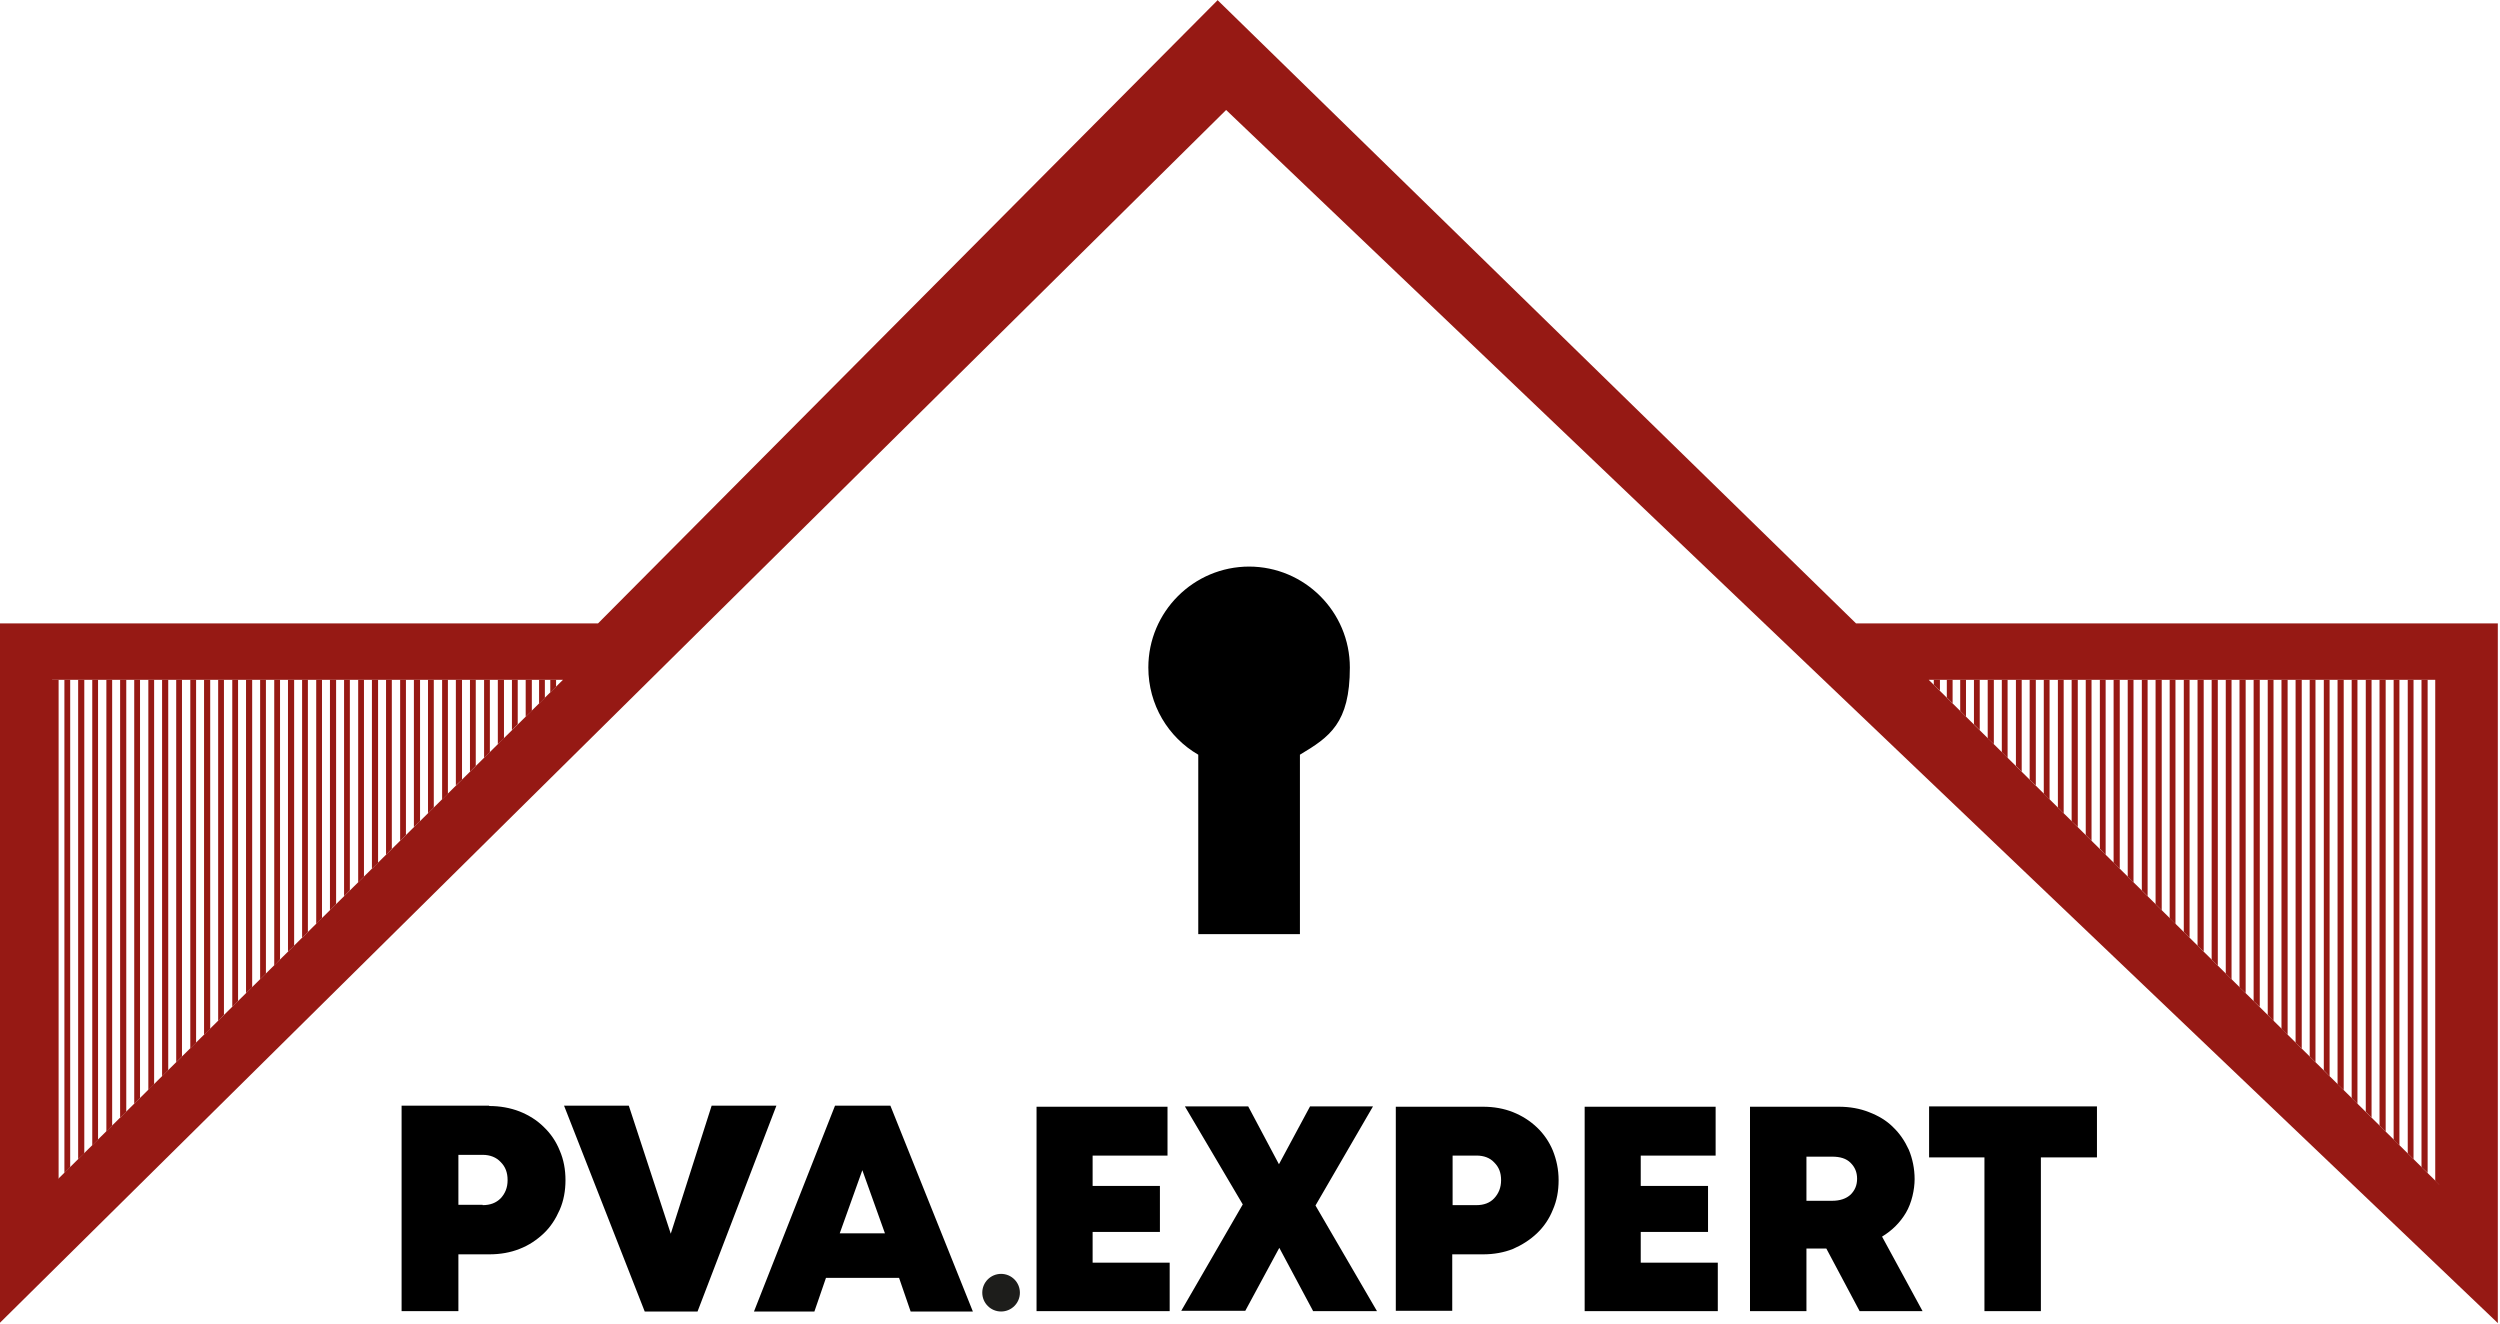 <svg width="691" height="366" viewBox="0 0 691 366" fill="none" xmlns="http://www.w3.org/2000/svg">
<path fill-rule="evenodd" clip-rule="evenodd" d="M345.2 156.6C360.6 156.6 373.1 169.1 373.1 184.5C373.1 199.9 367.5 203.7 359.3 208.6V258.2H331.2V208.6C322.9 203.8 317.4 194.8 317.4 184.5C317.4 169.1 329.9 156.6 345.3 156.6H345.2Z" fill="black"/>
<path d="M135.2 305.7C138.2 305.7 141 306.2 143.6 307.2C146.1 308.2 148.4 309.6 150.3 311.5C152.2 313.3 153.7 315.5 154.7 318C155.8 320.5 156.3 323.3 156.3 326.2C156.3 329.1 155.8 331.9 154.7 334.4C153.6 336.9 152.2 339.1 150.3 340.9C148.4 342.7 146.2 344.2 143.6 345.2C141.1 346.2 138.3 346.7 135.2 346.7H126.7V362.4H111V305.6H135.2V305.7ZM133.4 333.1C135.5 333.1 137.1 332.5 138.4 331.2C139.6 329.9 140.3 328.3 140.3 326.2C140.3 324.1 139.7 322.5 138.4 321.2C137.2 319.9 135.5 319.2 133.4 319.2H126.7V333H133.4V333.1ZM214.6 305.6L192.8 362.5H178.2L155.9 305.6H173.8L185.4 341L196.7 305.6H214.5H214.6ZM248.5 353.2H228.3L225.1 362.5H208.4L230.8 305.6H246.1L268.9 362.5H251.7L248.5 353.2ZM238.4 323.3L232.1 340.9H244.6L238.3 323.3H238.4Z" fill="black"/>
<path d="M323.3 348.9V362.4H286.5V305.9H322.7V319.4H302V327.8H320.6V340.5H302V349H323.3V348.9ZM362.9 362.3L353.6 344.9L344.2 362.3H326.5L343.5 332.9L327.5 305.8H345L353.5 321.8L362.1 305.8H379.5L363.6 333.2L380.6 362.4H362.9V362.3ZM409.9 305.9C412.9 305.9 415.7 306.4 418.2 307.4C420.7 308.4 422.9 309.8 424.8 311.6C426.7 313.4 428.2 315.6 429.2 318C430.2 320.5 430.8 323.2 430.8 326.2C430.8 329.2 430.3 331.9 429.2 334.4C428.2 336.9 426.7 339.1 424.8 340.9C422.9 342.7 420.7 344.1 418.2 345.2C415.7 346.2 412.9 346.7 409.9 346.7H401.4V362.3H385.8V305.9H409.9ZM408.1 333.1C410.1 333.1 411.8 332.5 413 331.2C414.2 329.9 414.9 328.3 414.9 326.2C414.9 324.1 414.3 322.6 413 321.3C411.8 320 410.1 319.4 408.1 319.4H401.5V333.1H408.1ZM474.8 348.9V362.4H438V305.9H474.2V319.4H453.5V327.8H472.1V340.5H453.5V349H474.8V348.9ZM504.9 345.1H499.3V362.4H483.7V305.9H508.2C511.3 305.9 514.1 306.4 516.6 307.4C519.2 308.4 521.4 309.7 523.2 311.5C525.1 313.3 526.5 315.4 527.6 317.8C528.6 320.2 529.2 323 529.2 325.9C529.2 328.8 528.4 332.5 526.8 335.2C525.2 337.9 523 340.1 520.2 341.8L531.4 362.4H514L504.8 345.1H504.9ZM499.3 331.9H506.4C508.6 331.9 510.3 331.3 511.5 330.2C512.7 329 513.3 327.6 513.3 325.8C513.3 324 512.7 322.6 511.5 321.4C510.3 320.2 508.6 319.7 506.4 319.7H499.3V332V331.9ZM579.5 319.9H564.1V362.4H548.5V319.9H533.2V305.8H579.6V319.9H579.5Z" fill="black"/>
<path fill-rule="evenodd" clip-rule="evenodd" d="M336.6 0L165.3 172.3H0V365.6L338.9 30.4L690.4 365.7V172.3H513L336.5 0H336.6ZM14.4 187.9V327.5L155.6 187.9H14.4ZM674.3 187.9V327.5L533.1 187.9H674.3Z" fill="#961914"/>
<path fill-rule="evenodd" clip-rule="evenodd" d="M19.4 187.9V322.6L17.8 324.2V187.9H19.4Z" fill="#961914"/>
<path fill-rule="evenodd" clip-rule="evenodd" d="M23.3 187.9V318.8L21.6 320.4V187.9H23.3Z" fill="#961914"/>
<path fill-rule="evenodd" clip-rule="evenodd" d="M27.1 187.9V315L25.5 316.6V187.9H27.1Z" fill="#961914"/>
<path fill-rule="evenodd" clip-rule="evenodd" d="M31 187.9V311.1L29.4 312.8V187.9H31Z" fill="#961914"/>
<path fill-rule="evenodd" clip-rule="evenodd" d="M34.9 187.9V307.3L33.2 308.9V187.9H34.9Z" fill="#961914"/>
<path fill-rule="evenodd" clip-rule="evenodd" d="M38.7 187.9V303.5L37.1 305.1V187.9H38.7Z" fill="#961914"/>
<path fill-rule="evenodd" clip-rule="evenodd" d="M42.6 187.9V299.7L41 301.3V187.9H42.6Z" fill="#961914"/>
<path fill-rule="evenodd" clip-rule="evenodd" d="M46.5 187.9V295.8L44.8 297.5V187.9H46.5Z" fill="#961914"/>
<path fill-rule="evenodd" clip-rule="evenodd" d="M50.3 187.9V292L48.7 293.6V187.9H50.3Z" fill="#961914"/>
<path fill-rule="evenodd" clip-rule="evenodd" d="M54.2 187.9V288.2L52.6 289.8V187.9H54.2Z" fill="#961914"/>
<path fill-rule="evenodd" clip-rule="evenodd" d="M58.1 187.9V284.4L56.4 286V187.9H58.1Z" fill="#961914"/>
<path fill-rule="evenodd" clip-rule="evenodd" d="M61.9 187.9V280.5L60.3 282.2V187.9H61.9Z" fill="#961914"/>
<path fill-rule="evenodd" clip-rule="evenodd" d="M65.8 187.9V276.7L64.2 278.3V187.9H65.8Z" fill="#961914"/>
<path fill-rule="evenodd" clip-rule="evenodd" d="M69.7 187.9V272.9L68 274.5V187.9H69.7Z" fill="#961914"/>
<path fill-rule="evenodd" clip-rule="evenodd" d="M73.5 187.9V269.1L71.9 270.7V187.9H73.5Z" fill="#961914"/>
<path fill-rule="evenodd" clip-rule="evenodd" d="M77.4 187.9V265.2L75.8 266.9V187.9H77.4Z" fill="#961914"/>
<path fill-rule="evenodd" clip-rule="evenodd" d="M81.3 187.9V261.4L79.6 263V187.9H81.3Z" fill="#961914"/>
<path fill-rule="evenodd" clip-rule="evenodd" d="M85.1 187.9V257.6L83.5 259.2V187.9H85.1Z" fill="#961914"/>
<path fill-rule="evenodd" clip-rule="evenodd" d="M89 187.9V253.8L87.4 255.4V187.9H89Z" fill="#961914"/>
<path fill-rule="evenodd" clip-rule="evenodd" d="M92.9 187.9V249.9L91.2 251.6V187.9H92.9Z" fill="#961914"/>
<path fill-rule="evenodd" clip-rule="evenodd" d="M96.7 187.9V246.1L95.1 247.7V187.9H96.7Z" fill="#961914"/>
<path fill-rule="evenodd" clip-rule="evenodd" d="M100.6 187.9V242.3L99 243.9V187.9H100.6Z" fill="#961914"/>
<path fill-rule="evenodd" clip-rule="evenodd" d="M104.5 187.9V238.5L102.8 240.1V187.9H104.5Z" fill="#961914"/>
<path fill-rule="evenodd" clip-rule="evenodd" d="M108.3 187.9V234.6L106.7 236.3V187.9H108.3Z" fill="#961914"/>
<path fill-rule="evenodd" clip-rule="evenodd" d="M112.2 187.9V230.8L110.6 232.4V187.9H112.2Z" fill="#961914"/>
<path fill-rule="evenodd" clip-rule="evenodd" d="M116.1 187.9V227L114.4 228.6V187.9H116.1Z" fill="#961914"/>
<path fill-rule="evenodd" clip-rule="evenodd" d="M119.9 187.9V223.2L118.3 224.8V187.9H119.9Z" fill="#961914"/>
<path fill-rule="evenodd" clip-rule="evenodd" d="M123.8 187.9V219.4L122.2 221V187.9H123.8Z" fill="#961914"/>
<path fill-rule="evenodd" clip-rule="evenodd" d="M127.7 187.9V215.5L126 217.1V187.9H127.7Z" fill="#961914"/>
<path fill-rule="evenodd" clip-rule="evenodd" d="M131.5 187.9V211.7L129.9 213.3V187.9H131.5Z" fill="#961914"/>
<path fill-rule="evenodd" clip-rule="evenodd" d="M135.4 187.9V207.9L133.8 209.5V187.9H135.4Z" fill="#961914"/>
<path fill-rule="evenodd" clip-rule="evenodd" d="M139.3 187.9V204.1L137.6 205.7V187.9H139.3Z" fill="#961914"/>
<path fill-rule="evenodd" clip-rule="evenodd" d="M143.1 187.9V200.2L141.5 201.8V187.9H143.1Z" fill="#961914"/>
<path fill-rule="evenodd" clip-rule="evenodd" d="M16.2 187.9V326.1L13.6 328.7V187.9H16.2Z" fill="#961914"/>
<path fill-rule="evenodd" clip-rule="evenodd" d="M147 187.9V196.5L145.3 198.1V187.9H147Z" fill="#961914"/>
<path fill-rule="evenodd" clip-rule="evenodd" d="M150.6 187.9V192.9L149 194.5V187.9H150.6Z" fill="#961914"/>
<path fill-rule="evenodd" clip-rule="evenodd" d="M153.7 187.9V189.8L152.1 191.4V187.9H153.7Z" fill="#961914"/>
<path fill-rule="evenodd" clip-rule="evenodd" d="M669.3 187.9V322.6L671 324.2V187.9H669.3Z" fill="#961914"/>
<path fill-rule="evenodd" clip-rule="evenodd" d="M665.5 187.9V318.8L667.1 320.4V187.9H665.5Z" fill="#961914"/>
<path fill-rule="evenodd" clip-rule="evenodd" d="M661.6 187.9V315L663.2 316.6V187.9H661.6Z" fill="#961914"/>
<path fill-rule="evenodd" clip-rule="evenodd" d="M657.7 187.9V311.1L659.4 312.8V187.9H657.7Z" fill="#961914"/>
<path fill-rule="evenodd" clip-rule="evenodd" d="M653.9 187.9V307.3L655.5 308.9V187.9H653.9Z" fill="#961914"/>
<path fill-rule="evenodd" clip-rule="evenodd" d="M650 187.9V303.5L651.6 305.1V187.9H650Z" fill="#961914"/>
<path fill-rule="evenodd" clip-rule="evenodd" d="M646.1 187.9V299.7L647.8 301.3V187.9H646.1Z" fill="#961914"/>
<path fill-rule="evenodd" clip-rule="evenodd" d="M642.3 187.9V295.8L643.9 297.5V187.9H642.3Z" fill="#961914"/>
<path fill-rule="evenodd" clip-rule="evenodd" d="M638.4 187.9V292L640 293.6V187.9H638.4Z" fill="#961914"/>
<path fill-rule="evenodd" clip-rule="evenodd" d="M634.5 187.9V288.2L636.2 289.8V187.9H634.5Z" fill="#961914"/>
<path fill-rule="evenodd" clip-rule="evenodd" d="M630.6 187.9V284.4L632.3 286V187.9H630.6Z" fill="#961914"/>
<path fill-rule="evenodd" clip-rule="evenodd" d="M626.8 187.9V280.5L628.4 282.2V187.9H626.8Z" fill="#961914"/>
<path fill-rule="evenodd" clip-rule="evenodd" d="M622.9 187.9V276.7L624.6 278.3V187.9H622.9Z" fill="#961914"/>
<path fill-rule="evenodd" clip-rule="evenodd" d="M619 187.9V272.9L620.7 274.5V187.9H619Z" fill="#961914"/>
<path fill-rule="evenodd" clip-rule="evenodd" d="M615.2 187.9V269.1L616.8 270.7V187.9H615.2Z" fill="#961914"/>
<path fill-rule="evenodd" clip-rule="evenodd" d="M611.3 187.9V265.2L613 266.9V187.9H611.3Z" fill="#961914"/>
<path fill-rule="evenodd" clip-rule="evenodd" d="M607.4 187.9V261.4L609.1 263V187.9H607.4Z" fill="#961914"/>
<path fill-rule="evenodd" clip-rule="evenodd" d="M603.6 187.9V257.6L605.2 259.2V187.9H603.6Z" fill="#961914"/>
<path fill-rule="evenodd" clip-rule="evenodd" d="M599.7 187.9V253.8L601.3 255.4V187.9H599.7Z" fill="#961914"/>
<path fill-rule="evenodd" clip-rule="evenodd" d="M595.8 187.9V249.9L597.5 251.6V187.9H595.8Z" fill="#961914"/>
<path fill-rule="evenodd" clip-rule="evenodd" d="M592 187.9V246.1L593.6 247.7V187.9H592Z" fill="#961914"/>
<path fill-rule="evenodd" clip-rule="evenodd" d="M588.1 187.9V242.3L589.7 243.9V187.9H588.1Z" fill="#961914"/>
<path fill-rule="evenodd" clip-rule="evenodd" d="M584.2 187.9V238.5L585.9 240.1V187.9H584.2Z" fill="#961914"/>
<path fill-rule="evenodd" clip-rule="evenodd" d="M580.4 187.9V234.6L582 236.3V187.9H580.4Z" fill="#961914"/>
<path fill-rule="evenodd" clip-rule="evenodd" d="M576.5 187.9V230.8L578.1 232.4V187.9H576.5Z" fill="#961914"/>
<path fill-rule="evenodd" clip-rule="evenodd" d="M572.6 187.9V227L574.3 228.6V187.9H572.6Z" fill="#961914"/>
<path fill-rule="evenodd" clip-rule="evenodd" d="M568.8 187.9V223.2L570.4 224.8V187.9H568.8Z" fill="#961914"/>
<path fill-rule="evenodd" clip-rule="evenodd" d="M564.9 187.9V219.4L566.5 221V187.9H564.9Z" fill="#961914"/>
<path fill-rule="evenodd" clip-rule="evenodd" d="M561 187.9V215.5L562.7 217.1V187.9H561Z" fill="#961914"/>
<path fill-rule="evenodd" clip-rule="evenodd" d="M557.2 187.9V211.7L558.8 213.3V187.9H557.2Z" fill="#961914"/>
<path fill-rule="evenodd" clip-rule="evenodd" d="M553.3 187.9V207.9L554.9 209.5V187.9H553.3Z" fill="#961914"/>
<path fill-rule="evenodd" clip-rule="evenodd" d="M549.4 187.9V204.1L551.1 205.7V187.9H549.4Z" fill="#961914"/>
<path fill-rule="evenodd" clip-rule="evenodd" d="M545.6 187.9V200.2L547.2 201.8V187.9H545.6Z" fill="#961914"/>
<path fill-rule="evenodd" clip-rule="evenodd" d="M541.8 187.9V196.5L543.4 198.1V187.9H541.8Z" fill="#961914"/>
<path fill-rule="evenodd" clip-rule="evenodd" d="M538.1 187.9V192.8L539.7 194.4V187.9H538.1Z" fill="#961914"/>
<path fill-rule="evenodd" clip-rule="evenodd" d="M534.5 187.9V189.3L536.2 190.9V187.9H534.5Z" fill="#961914"/>
<path fill-rule="evenodd" clip-rule="evenodd" d="M673.1 187.4V326.4L674.3 327.6H675V187.4H673.1Z" fill="#961914"/>
<path d="M276.7 362.5C279.572 362.5 281.9 360.172 281.9 357.3C281.9 354.428 279.572 352.1 276.7 352.1C273.828 352.1 271.5 354.428 271.5 357.3C271.5 360.172 273.828 362.5 276.7 362.5Z" fill="#1D1D1B"/>
</svg>
